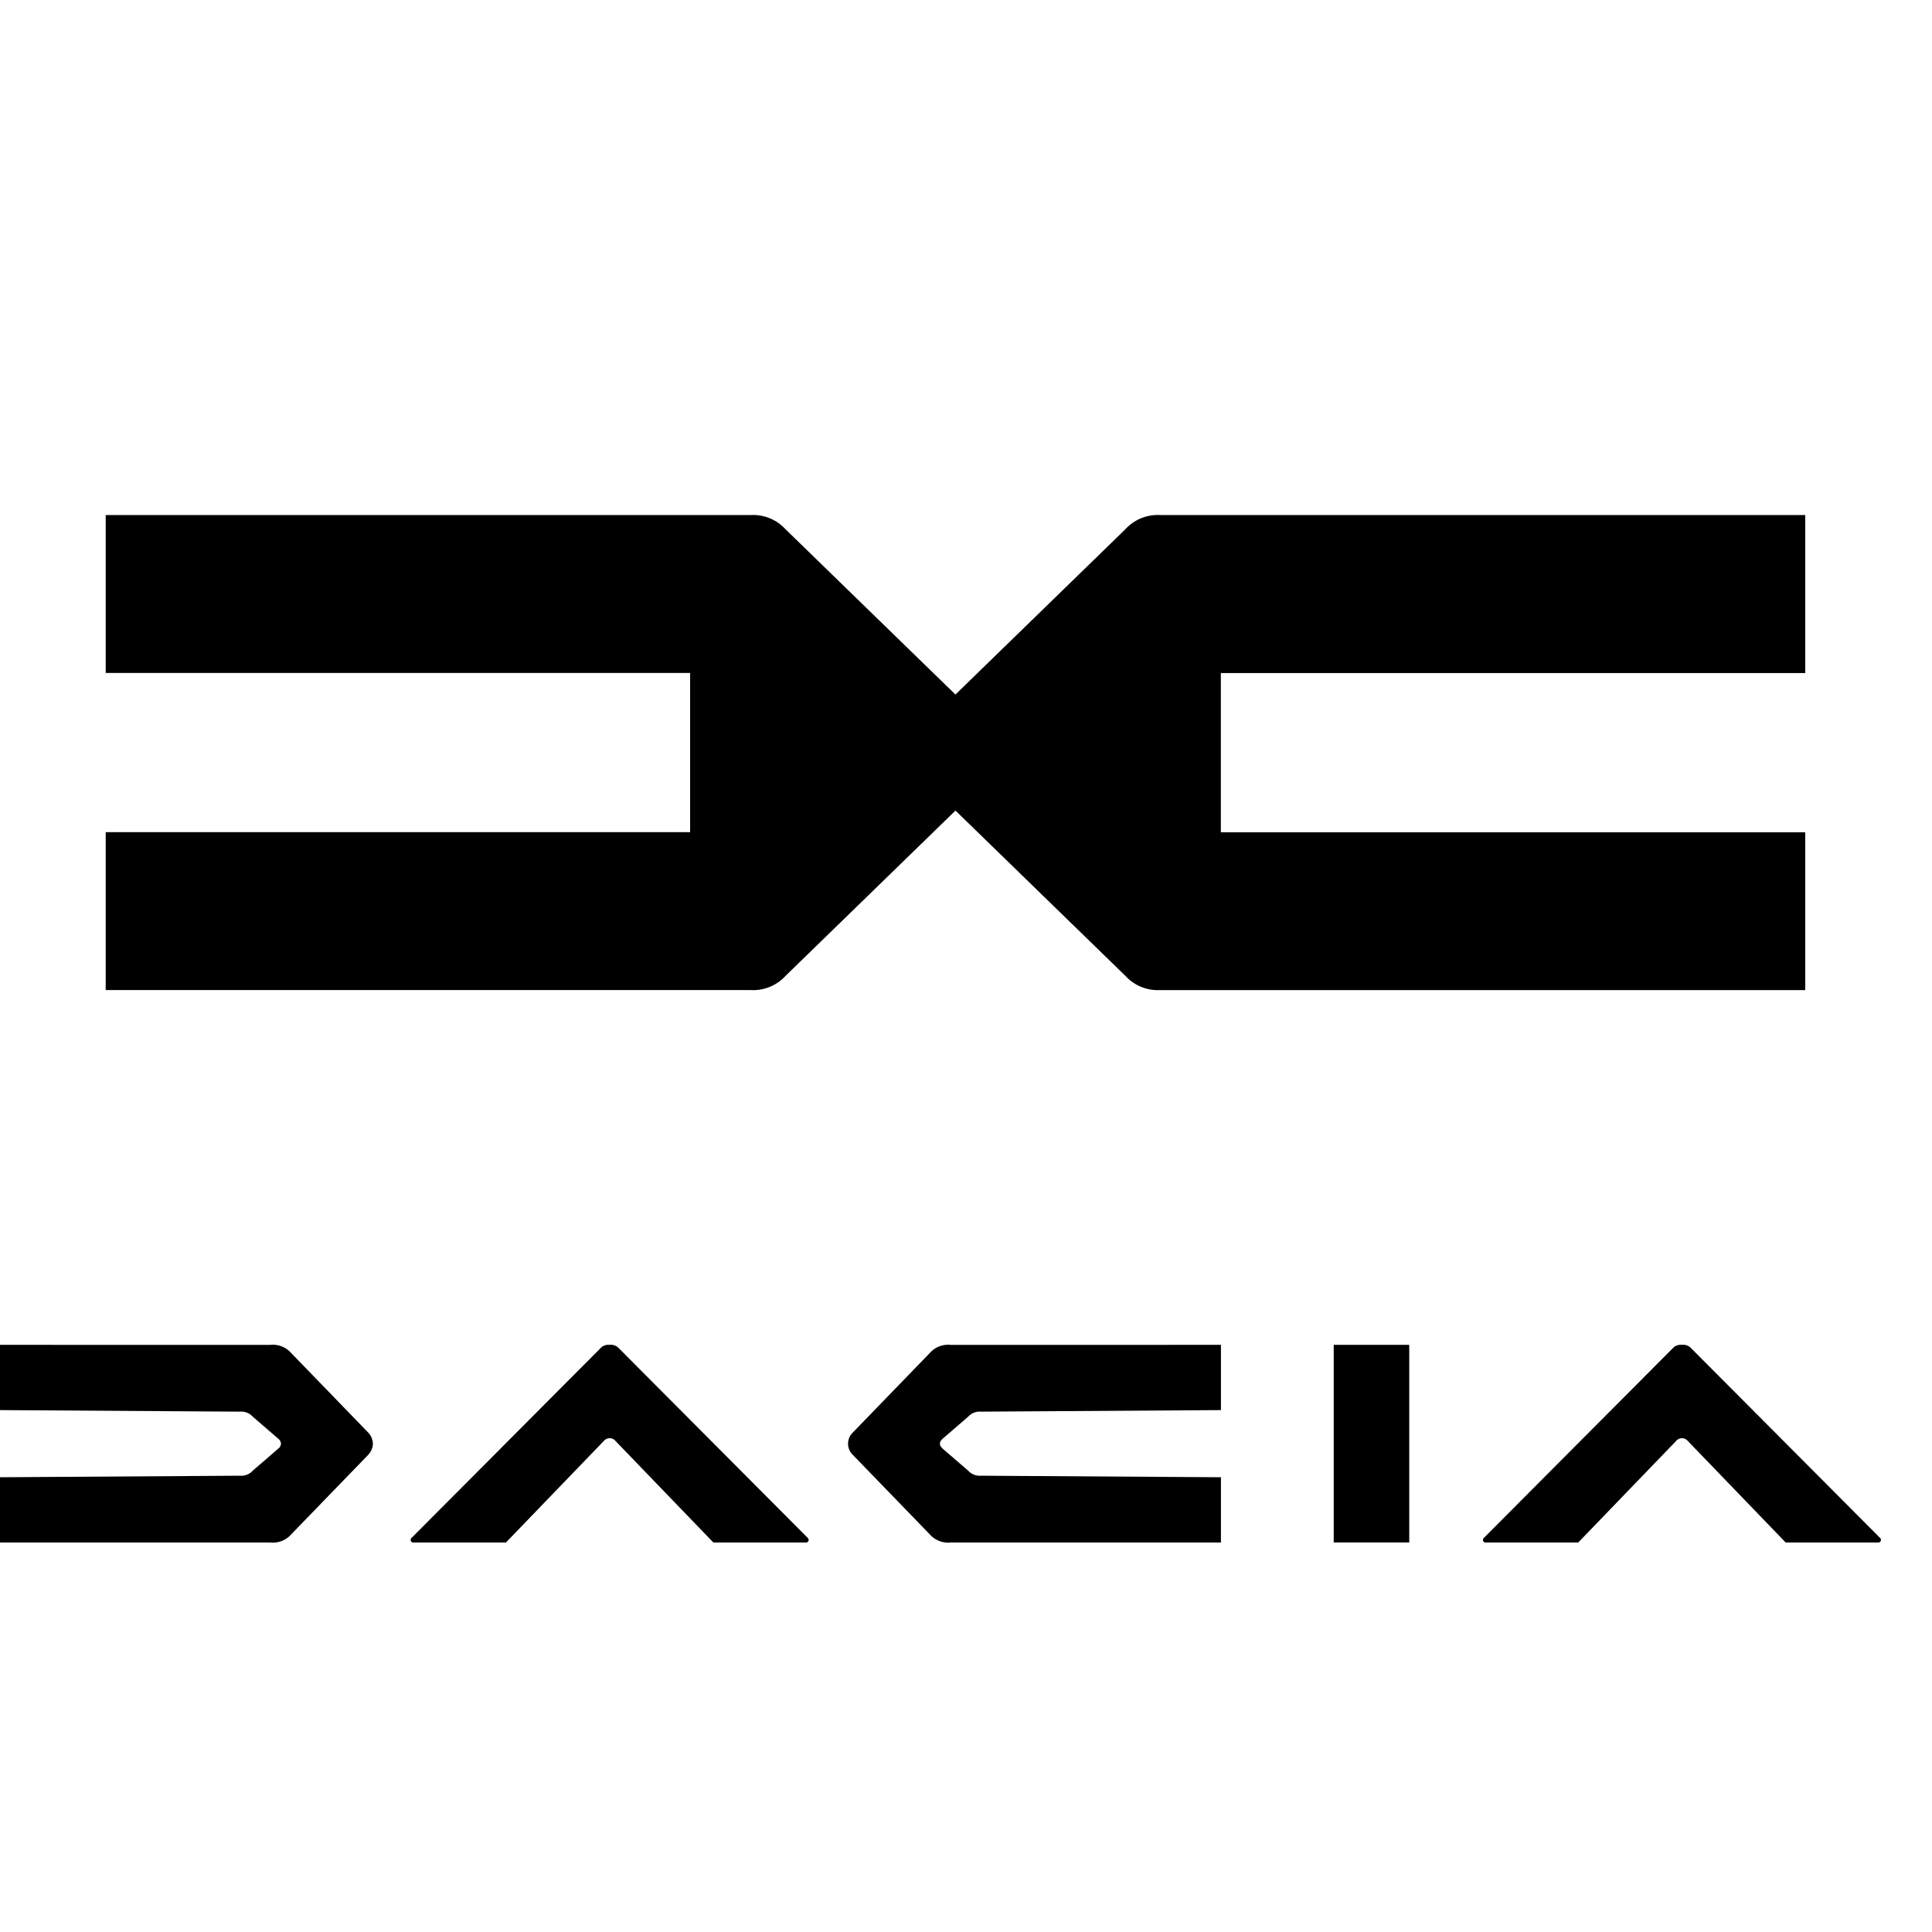 <svg xmlns="http://www.w3.org/2000/svg" width="45" height="45" viewBox="0 0 45 45"><g transform="translate(-4281 -9678)"><rect width="45" height="45" transform="translate(4281 9678)" fill="#fff" opacity="0"/><g transform="translate(4281 9690)"><path d="M-44.112,336.2v3.678H-30.5v3.709H-44.112v3.678h15.029a1.024,1.024,0,0,0,.807-.332l3.957-3.849,3.957,3.849a1.024,1.024,0,0,0,.807.332H-4.527V343.59H-18.138v-3.709H-4.527V336.2H-19.556a1.024,1.024,0,0,0-.807.332l-3.957,3.849-3.957-3.849a1.024,1.024,0,0,0-.807-.332Z" transform="translate(46.574 -336.204)" fill-rule="evenodd"/><path d="M-149.474,1163.225v1.52l5.594.036a.358.358,0,0,1,.292.116l.595.514a.156.156,0,0,1,.063.116.156.156,0,0,1-.063.116l-.595.514a.358.358,0,0,1-.292.116l-5.594.036v1.52h6.294a.567.567,0,0,0,.48-.181l1.8-1.859a.4.4,0,0,0,.112-.261.4.4,0,0,0-.112-.262l-1.8-1.859a.566.566,0,0,0-.48-.181Z" transform="translate(149.474 -1143.901)" fill-rule="evenodd"/><path d="M264.567,1163.225a.254.254,0,0,0-.194.059l-4.416,4.434a.062.062,0,0,0,.047.111h2.147l2.277-2.362a.177.177,0,0,1,.278,0l2.277,2.362h2.147a.062.062,0,0,0,.047-.111l-4.416-4.434A.254.254,0,0,0,264.567,1163.225Z" transform="translate(-250.367 -1143.901)"/><path d="M704.593,1163.225v1.52l-5.594.036a.358.358,0,0,0-.292.116l-.595.514c-.044.044-.064.071-.064.116s.02.073.064.116l.595.514a.359.359,0,0,0,.292.116l5.594.036v1.52H698.3a.567.567,0,0,1-.48-.181l-1.8-1.859a.361.361,0,0,1,0-.523l1.8-1.859a.566.566,0,0,1,.48-.181Z" transform="translate(-676.155 -1143.901)" fill-rule="evenodd"/><rect width="1.759" height="4.603" transform="translate(31.065 19.324)"/><path d="M1333.481,1163.225a.254.254,0,0,0-.194.059l-4.416,4.434a.062.062,0,0,0,.047.111h2.147l2.277-2.362a.177.177,0,0,1,.278,0l2.277,2.362h2.147a.062.062,0,0,0,.047-.111l-4.416-4.434A.254.254,0,0,0,1333.481,1163.225Z" transform="translate(-1294.305 -1143.901)"/></g></g></svg>